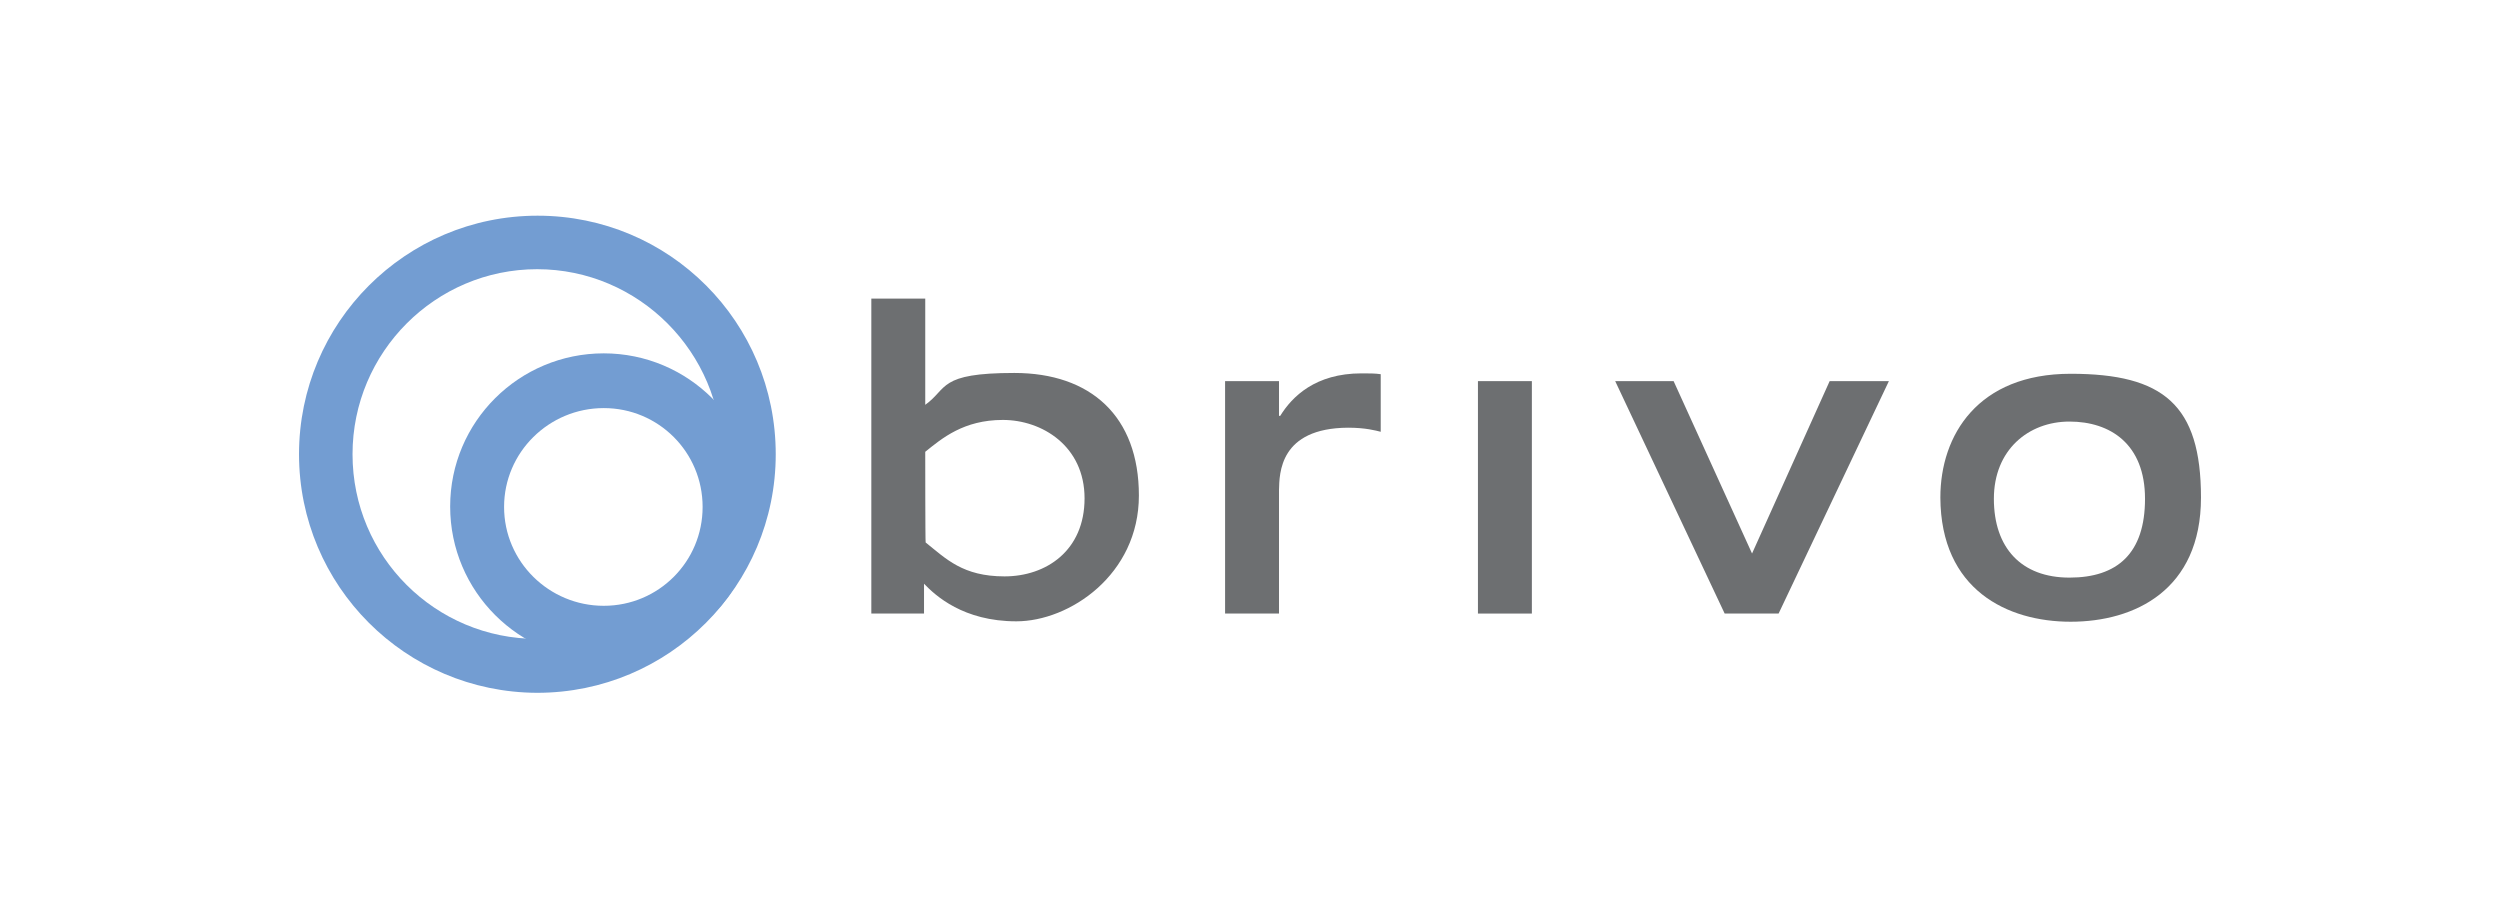 <svg xmlns="http://www.w3.org/2000/svg" xmlns:xlink="http://www.w3.org/1999/xlink" id="Layer_1" viewBox="0 0 612 222.4"><defs><style>      .st0 {        fill: url(#linear-gradient1);      }      .st1 {        fill: #ee203b;      }      .st2 {        fill: #ffcd34;      }      .st3 {        fill: #1599d6;      }      .st3, .st4 {        display: none;      }      .st5 {        fill: none;        stroke: #ed2128;        stroke-miterlimit: 2.6;        stroke-width: .9px;      }      .st6 {        fill: #455560;      }      .st7 {        fill: #739dd2;      }      .st8 {        fill: #231f20;      }      .st8, .st9 {        fill-rule: evenodd;      }      .st9 {        fill: #ed2128;      }      .st10 {        fill: #010101;      }      .st11 {        fill: #6d6f71;      }      .st12 {        fill: url(#linear-gradient);      }    </style><linearGradient id="linear-gradient" x1="256.6" y1="49.5" x2="256.6" y2="118.6" gradientUnits="userSpaceOnUse"><stop offset="0" stop-color="#7bacdc"></stop><stop offset="1" stop-color="#007ac2"></stop></linearGradient><linearGradient id="linear-gradient1" x1="219.5" y1="49.3" x2="219.5" y2="118.4" xlink:href="#linear-gradient"></linearGradient></defs><g class="st4"><polygon class="st9" points="45.2 62.8 68.7 62.8 68.7 94.3 87 94.3 87 62.6 110.3 62.6 110.3 139 87 139 87 104 68.5 104 68.5 138.6 45.2 138.6 45.2 62.8 45.2 62.8"></polygon><polygon class="st5" points="45.2 62.8 68.7 62.8 68.7 94.3 87 94.3 87 62.6 110.3 62.6 110.3 139 87 139 87 104 68.5 104 68.5 138.6 45.2 138.6 45.2 62.8 45.2 62.8"></polygon><path class="st9" d="M155.3,94.2c.7,1.7,1.3,4.9,1.4,9.2,0,7.5,0,16.4,0,18.2-.3,3.6-1.6,8.7-4.6,11.2-3,2.5-6.7,1.5-9-2-2.3-3.4-3.1-6.7-2.9-16.4.2-9.7-.3-16.5,1.5-20.5,1.8-4,3.7-5.6,5.5-6,3.7-.7,6.5,1.7,8.2,6.2h0ZM147.5,81.4s7.6-.4,13.7,2c6.1,2.4,10.7,5.1,14.9,12.4,4.2,7.3,4.7,17.9,1.7,26.5-3,8.6-9,12.8-13.1,15-4,2.2-10.3,3.3-16.5,3.3s-14.2-1.4-19.5-5.6c-5.3-4.2-8.9-8.9-10.6-15.2-1.6-6.3-2.6-17.6,4.1-26.5,6.7-8.9,15.2-10.6,19.1-11.2,3.5-.6,5.8-.5,6.1-.5h0Z"></path><path class="st5" d="M155.3,94.2c.7,1.7,1.3,4.9,1.4,9.2,0,7.5,0,16.4,0,18.2-.3,3.6-1.6,8.7-4.6,11.2-3,2.5-6.7,1.5-9-2-2.3-3.4-3.1-6.7-2.9-16.4.2-9.7-.3-16.5,1.5-20.5,1.8-4,3.7-5.6,5.5-6,3.7-.7,6.5,1.7,8.2,6.2h0ZM147.5,81.4s7.6-.4,13.7,2c6.1,2.4,10.7,5.1,14.9,12.4,4.2,7.3,4.7,17.9,1.7,26.5-3,8.6-9,12.8-13.1,15-4,2.2-10.3,3.3-16.5,3.3s-14.2-1.4-19.5-5.6c-5.3-4.2-8.9-8.9-10.6-15.2-1.6-6.3-2.6-17.6,4.1-26.5,6.7-8.9,15.2-10.6,19.1-11.2,3.5-.6,5.8-.5,6.1-.5h0Z"></path><path class="st9" d="M207.9,98.8v39.8h-21.8v-55.4h21.9v7.5s2.9-4.3,7.3-6.5c4.4-2.1,12.1-4.1,19.9-.8,7.8,3.3,9.1,10.3,9.3,13v42.1s-21.5,0-21.5,0v-38.5c0-1.3,0-3.7-1.8-5.8-1.2-1.5-4.8-2.4-7.8-.8-3,1.6-6,4.9-5.6,5.3h0Z"></path><path class="st5" d="M207.9,98.8v39.8h-21.8v-55.4h21.9v7.5s2.9-4.3,7.3-6.5c4.4-2.1,12.1-4.1,19.9-.8,7.8,3.3,9.1,10.3,9.3,13v42.1s-21.5,0-21.5,0v-38.5c0-1.3,0-3.7-1.8-5.8-1.2-1.5-4.8-2.4-7.8-.8-3,1.6-6,4.9-5.6,5.3h0Z"></path><path class="st9" d="M254.5,96.4c4.3-8.7,15.4-15.7,29.1-15,13.6.7,21.5,5.7,26.3,14.8,4.1,7.8,3.5,18.1,3.5,18.1h-39.3c0-.1,0,11.2,0,11.2,0,0,.4,2.3,1.3,3.5.9,1.2,4.5,5.8,15.1,4.1,11.8-1.9,11.5-10.3,11.7-10.3h9.4s-.1,5.6-4,9.2c-3.9,3.7-10.8,7.5-18.5,8.3-7.7.8-18.6,1-27.4-6.3-5.1-4.3-7.5-8.9-9-13.2-1.9-5.3-2.4-15.6,1.9-24.4h0ZM274,106.9s-.1-7.2.5-10.7c.6-3.5,2.5-6.3,4.2-7.5,2.1-1.5,6.2-1.7,8.5.6s2.8,4.2,3.1,5.3c.3,1,.9,4.2.9,7.4,0,3.1,0,4.9,0,5h-17.2Z"></path><path class="st5" d="M254.5,96.4c4.3-8.7,15.4-15.7,29.1-15,13.6.7,21.5,5.7,26.3,14.8,4.1,7.8,3.5,18.1,3.5,18.1h-39.3c0-.1,0,11.2,0,11.2,0,0,.4,2.3,1.3,3.5.9,1.2,4.5,5.8,15.1,4.1,11.8-1.9,11.5-10.3,11.7-10.3h9.4s-.1,5.6-4,9.2c-3.9,3.7-10.8,7.5-18.5,8.3-7.7.8-18.6,1-27.4-6.3-5.1-4.3-7.5-8.9-9-13.2-1.9-5.3-2.4-15.6,1.9-24.4h0ZM274,106.9s-.1-7.2.5-10.7c.6-3.5,2.5-6.3,4.2-7.5,2.1-1.5,6.2-1.7,8.5.6s2.8,4.2,3.1,5.3c.3,1,.9,4.2.9,7.4,0,3.1,0,4.9,0,5h-17.2Z"></path><path class="st9" d="M453,96.4c4.3-8.7,15.4-15.7,29.1-15,13.6.7,21.5,5.7,26.3,14.8,4.1,7.8,3.5,18.1,3.4,18.1h-39.3c0-.1,0,11.2,0,11.2,0,0,.4,2.3,1.3,3.5.9,1.2,4.5,5.8,15.1,4.1,11.8-1.9,11.5-10.3,11.7-10.3h9.4s-.1,5.6-4,9.3c-3.9,3.7-10.8,7.5-18.5,8.3-7.7.8-18.6,1-27.4-6.3-5.1-4.3-7.5-8.9-9-13.2-1.9-5.3-2.4-15.6,1.9-24.4h0ZM472.5,106.9s-.1-7.2.5-10.7c.6-3.5,2.5-6.3,4.2-7.5,2.1-1.5,6.2-1.7,8.5.6,2.3,2.3,2.8,4.2,3.1,5.3.3,1,.9,4.2.9,7.4,0,3.1,0,4.9,0,5h-17.2Z"></path><path class="st5" d="M453,96.4c4.3-8.7,15.4-15.7,29.1-15,13.6.7,21.5,5.7,26.3,14.8,4.1,7.8,3.5,18.1,3.4,18.1h-39.3c0-.1,0,11.2,0,11.2,0,0,.4,2.3,1.3,3.5.9,1.2,4.5,5.8,15.1,4.1,11.8-1.9,11.5-10.3,11.7-10.3h9.4s-.1,5.6-4,9.3c-3.9,3.7-10.8,7.5-18.5,8.3-7.7.8-18.6,1-27.4-6.3-5.1-4.3-7.5-8.9-9-13.2-1.9-5.3-2.4-15.6,1.9-24.4h0ZM472.5,106.9s-.1-7.2.5-10.7c.6-3.5,2.5-6.3,4.2-7.5,2.1-1.5,6.2-1.7,8.5.6,2.3,2.3,2.8,4.2,3.1,5.3.3,1,.9,4.2.9,7.4,0,3.1,0,4.9,0,5h-17.2Z"></path><path class="st9" d="M311.4,83.3h23.8l10.2,26.3,10.8-26.3h29.9c0,0,9.6,31.1,9.6,31.1l8.5-31.1h19.1l9.4,30.6,8.4-30.6h9.8l-15.2,55.4h-17.9l-10-32.3-8.8,32.3h-18.4l-16.4-53.5-23,56.4s-3.3,9.2-7.4,12.8c-4.1,3.6-8.5,6.3-15.9,5-7.4-1.3-10.3-5.2-10.8-9.7-.5-4.5,1.8-9.3,7-10.3,5.2-1,8.6,1,9.8,3.5,1.2,2.5,1.5,5.4.8,7-.7,1.6-1.8,2.6-1.8,2.6,0,0,2.9.8,5.6-2.1,2.7-2.8,4.2-6.8,4.7-8.5.5-1.6.5-2.2.5-2.2l-22.1-56.6h0Z"></path><path class="st5" d="M311.4,83.3h23.8l10.2,26.3,10.8-26.3h29.9c0,0,9.6,31.1,9.6,31.1l8.5-31.1h19.1l9.4,30.6,8.4-30.6h9.8l-15.2,55.4h-17.9l-10-32.3-8.8,32.3h-18.4l-16.4-53.5-23,56.4s-3.3,9.2-7.4,12.8c-4.1,3.6-8.5,6.3-15.9,5-7.4-1.3-10.3-5.2-10.8-9.7-.5-4.5,1.8-9.3,7-10.3,5.2-1,8.6,1,9.8,3.5,1.2,2.5,1.5,5.4.8,7-.7,1.6-1.8,2.6-1.8,2.6,0,0,2.9.8,5.6-2.1,2.7-2.8,4.2-6.8,4.7-8.5.5-1.6.5-2.2.5-2.2l-22.1-56.6h0Z"></path><polygon class="st9" points="518.3 62.6 539.3 62.6 539.3 138.7 518.3 138.7 518.3 62.6 518.3 62.6"></polygon><polygon class="st5" points="518.3 62.6 539.3 62.6 539.3 138.7 518.3 138.7 518.3 62.6 518.3 62.6"></polygon><polygon class="st9" points="545.8 62.7 566.8 62.7 566.8 138.8 545.8 138.8 545.8 62.7 545.8 62.7"></polygon><polygon class="st5" points="545.8 62.7 566.8 62.7 566.8 138.8 545.8 138.8 545.8 62.7 545.8 62.7"></polygon></g><path id="logo_new_copy_2" class="st3" d="M282.4,136.5h12.7v-65.9l-12.7,12v53.9ZM254.3,136.5h12.7v-46.6h-12.7v46.6ZM254.3,82.5h12.7v-11.6h-12.7v11.6h0ZM225.7,88.5c-6.7-.3-13.2,3.2-16.6,9-1.8-5.8-7.4-9.6-13.5-9-6.6,0-12.8,3.5-16.2,9.2h0v-8h-11.4v46.8h12.3v-23.7c0-8.6,4.7-14.8,10.4-14.8s8.1,4.4,8.1,10.2v28.3h11.9v-23.3c0-9.4,4.4-15.3,10.3-15.3s8.3,4.4,8.3,12.4v26h12.4v-27.4c0-11.3-4.1-20.5-15.9-20.5h0ZM460,88.5c-15.3,0-25.7,9.6-25.7,24.6.2,14,11.8,25.2,25.7,25,13.7-.2,24.7-11.2,25-24.9.6-13.1-9.6-24.1-22.7-24.7-.8,0-1.5,0-2.3,0h0ZM459.5,129c-7.5,0-12.1-6.7-12.1-15.9s4.7-16.1,12.2-16.1,12.3,6,12.3,15.6c0,9.7-4.7,16.3-12.4,16.3ZM520.3,88.5c-6.3-.3-12.3,2.9-15.4,8.4h-.2v-7.2h-12.3c0,0,0,46.8,0,46.8h12.2v-21.1c-.2-3.7.5-7.4,2-10.8,2-3.8,5.8-6.2,10.1-6.4,8.2,0,8.9,6.9,8.9,15.9v22.4h12.2v-27.2c0-12.4-4.7-20.8-17.4-20.8ZM424.1,127.6c-6,0-7.7-3.5-7.7-10.5v-17.9h12.1v-9.5h-12.1v-18.9l-11.7,11v7.8h-9.3v9.5h9.1v20.3c0,12.3,4.9,17.9,15.9,17.9,2.9,0,6-.3,8.8-1.1l-.3-9.3c-1.6.5-3.2.8-4.8.8ZM590.9,113.7c0-16.8-7.4-25.3-21.2-25.3-12.9-.4-23.7,9.8-24.1,22.7v1.8c0,15.7,10.5,25,26.2,25,5.4,0,10.8-.9,15.9-3l-.2-10c-4.3,2.6-9.2,3.9-14.2,3.8-8.5,0-14.8-5.3-15-12.4h32.5c0-.9,0-1.7,0-2.6ZM558.1,108.6c.8-8.3,5.8-11.5,11.2-11.5s10.3,3.1,10.3,11.5h-21.5ZM349.7,113.7c0-16.8-7.4-25.3-21.2-25.3-12.9-.4-23.7,9.8-24.1,22.7v1.8c0,15.7,10.5,25,26.2,25,5.4,0,10.8-.9,15.9-3l-.2-10c-4.3,2.6-9.2,3.9-14.2,3.8-8.5,0-14.8-5.3-15-12.4h32.5c0-.9,0-1.7,0-2.6h0ZM316.8,108.6c.8-8.3,5.8-11.5,11.2-11.5s10.3,3.1,10.3,11.5h-21.5ZM377.8,108.9c-6.7-2.2-9-3.6-9-6.7s3.4-5.2,7.5-5.2,7.6.9,11,2.5v-9.4c-3.7-1.2-7.7-1.8-11.6-1.7-11.4,0-19.2,5.8-19.2,14.6s4.3,10.1,13.3,13.1c7.6,2.7,9.3,4.2,9.3,7.5s-3.9,5.3-8.1,5.3c-4.6,0-9-1-13.2-3v9.8c4.5,1.4,9.1,2.2,13.8,2.1,11.5,0,19.8-5.6,19.8-15.2.2-7.9-5.2-10.8-13.7-13.6h0ZM79.2,168.2l-58.1-57,58.1-57,58.1,57-58.1,57Z"></path><g class="st4"><path class="st8" d="M206.7,36.5h169.6c13.6,0,24.7,11.1,24.7,24.6v78.8c0,13.6-11.1,24.6-24.7,24.6h-169.6c-13.5,0-24.6-11.1-24.6-24.6V61.2c0-13.6,11.1-24.6,24.6-24.6h0ZM210.4,48.8h162.1c8.3,0,15.2,6.3,15.2,13.9v75.5c0,7.7-6.8,14-15.2,14h-162.1c-8.3,0-15.2-6.3-15.2-14V62.8c0-7.7,6.8-13.9,15.2-13.9h0ZM334.2,132.7c1,4.4,7.1,9,11.6,9.1h17.7c6.4,0,13.5-7.2,13.5-14.1V58.8h-13.4v62.8c0,2.5-2.1,4.6-4.7,4.6h-5.9c-2.6,0-4.4-2.1-5-4.6l-10.1-53.7c-1-4.4-7.6-9-12.2-9.1h-18.1c-6.4,0-12.5,7.1-12.5,13.9v69.1h13.4v-62.8c0-2.5,2.1-4.7,4.7-4.7h5.9c2.6,0,4.4,2.1,5,4.7l10.1,53.7h0ZM275.6,100.6c4.4-1,9-7,9.1-11.6v-18.5c0-6.4-5.6-11.6-12.4-11.6h-52.9c-6.8,0-12.4,5.2-12.4,11.6v7.7h15.2v-1.1c0-2.6,2.1-4.7,4.7-4.7h37.7c2.5,0,4.6,2.1,4.6,4.7v5.9c0,2.6-2.1,4.4-4.6,5l-48.5,11.1c-4.4,1-9,7.1-9.1,11.6v19.6c0,6.4,5.6,11.6,12.4,11.6h65.3v-13.4h-57.5c-2.5,0-4.7-2.1-4.7-4.7v-7c0-2.6,2.1-4.4,4.7-5l48.5-11.1h0Z"></path><path class="st8" d="M417.7,36.6c2.1,0,4.1.5,6,1.6,2,1.1,3.5,2.6,4.6,4.6,1.1,2,1.6,4,1.6,6.2s-.5,4.2-1.6,6.1c-1.1,2-2.6,3.5-4.6,4.6-1.9,1.1-4,1.6-6.1,1.6s-4.2-.5-6.1-1.6c-2-1.1-3.5-2.6-4.6-4.6-1.1-1.9-1.6-4-1.6-6.1s.6-4.2,1.7-6.2c1.1-2,2.6-3.5,4.6-4.6,2-1.1,4-1.6,6-1.6h0ZM417.7,38.7c-1.7,0-3.4.4-5,1.3-1.6.9-2.9,2.1-3.9,3.8-.9,1.6-1.4,3.4-1.4,5.1s.5,3.5,1.4,5.1c.9,1.6,2.2,2.9,3.8,3.8,1.6.9,3.3,1.4,5.1,1.4s3.5-.5,5.1-1.4c1.6-.9,2.9-2.2,3.8-3.8.9-1.6,1.4-3.3,1.4-5.1s-.5-3.5-1.4-5.1c-.9-1.6-2.2-2.9-3.8-3.8-1.6-.9-3.3-1.3-5-1.3h0ZM412.3,55.7v-13.2h4.5c1.5,0,2.7.1,3.4.4.7.3,1.2.7,1.7,1.3.4.6.6,1.3.6,1.9s-.4,1.8-1,2.5c-.7.7-1.6,1.1-2.8,1.2.5.2.8.4,1.1.7.5.5,1.2,1.4,2,2.6l1.6,2.6h-2.6l-1.2-2.1c-.9-1.6-1.7-2.7-2.2-3.1-.4-.3-1-.5-1.7-.5h-1.3v5.6h-2.1ZM414.4,48.3h2.6c1.2,0,2.1-.2,2.5-.6.5-.4.7-.8.7-1.4s0-.7-.3-1.1c-.2-.3-.5-.6-.9-.7-.4-.2-1.1-.2-2.1-.2h-2.4v4h0Z"></path><path class="st8" d="M189.1,185.5v-9h-4.3v-3h13.3v3h-4.4v9h-4.6ZM199.4,185.5v-12h12.7v2.9h-8.1v1.4h6.5v3h-6.5v1.6h8.5v3.1h-13.1ZM214,185.5v-12h4.7v8.7h7.3v3.3h-12ZM227.4,185.5v-12h12.7v2.9h-8.1v1.4h6.5v3h-6.5v1.6h8.5v3.1h-13.1ZM242,185.5v-12h4.7v4.2l4.3-4.2h6.3l-5,4.3,5.5,7.6h-5.8l-3.2-4.9-2,1.7v3.2h-4.7ZM257.6,179.5c0-2.1.7-3.6,2-4.7,1.4-1.1,3.4-1.6,6-1.6s3.3.2,4.5.7c1.2.5,2.1,1.2,2.7,2.1.6.9.9,2.1.9,3.5s-.2,1.9-.5,2.7c-.3.8-.8,1.4-1.5,2-.7.5-1.5.9-2.5,1.2-1,.2-2.2.4-3.5.4s-3.2-.2-4.5-.7c-1.2-.5-2.1-1.2-2.7-2.1-.6-.9-.9-2.1-.9-3.5h0ZM262.6,179.5c0,.7.1,1.3.4,1.8.2.5.6.9,1,1.1.5.3,1,.4,1.7.4,1,0,1.8-.3,2.3-.8.5-.5.8-1.3.8-2.4s-.3-1.8-.8-2.4c-.5-.6-1.3-.8-2.3-.8s-1.8.3-2.3.8c-.5.6-.8,1.4-.8,2.4h0ZM275.7,185.5v-12h6.9l2,7.3,2.2-7.3h6.8v12h-4.3v-9.3l-2.9,9.3h-3.6l-2.8-9.3v9.3h-4.3ZM300.8,173.5v5.9c0,1.1.2,2,.5,2.5.4.5,1,.7,1.9.7s1.6-.3,1.9-.7c.3-.5.5-1.3.5-2.5v-5.9h4.7v6.3c0,1.1-.1,2-.4,2.7-.3.7-.7,1.4-1.3,1.9-.6.5-1.3.9-2.2,1.1-.9.2-1.9.3-3.2.3s-2.3-.1-3.2-.4c-.9-.2-1.6-.6-2.2-1.1-.6-.5-1-1.1-1.3-1.9-.3-.7-.4-1.7-.4-2.7v-6.3h4.7ZM313,185.5v-12h5.5l4.7,6.9v-6.9h4.5v12h-5.2l-5-7v7h-4.4ZM330.2,185.5v-12h4.7v12h-4.7ZM337.5,185.5v-12h4.6v4.2l4.3-4.2h6.3l-5,4.3,5.5,7.6h-5.8l-3.2-4.9-2,1.7v3.2h-4.6ZM351.9,185.5l5.2-12h5.9l4.9,12h-5l-.4-1.2h-5.1l-.4,1.2h-5ZM358.5,181.4h3l-1.4-4.2-1.5,4.2h0ZM378.7,178.6c0-.5-.2-.9-.4-1.2-.2-.3-.5-.6-.9-.8-.4-.2-.8-.3-1.4-.3-1,0-1.8.3-2.3.8-.5.6-.8,1.4-.8,2.4s.1,1.3.4,1.8c.2.5.6.9,1,1.1.5.3,1,.4,1.7.4,1.5,0,2.3-.7,2.6-2h5.4c-.1.8-.4,1.6-.8,2.2-.4.6-.9,1.1-1.6,1.6-.7.4-1.5.7-2.4,1-1,.2-2,.3-3.2.3-1.8,0-3.2-.2-4.4-.7-1.2-.5-2.1-1.2-2.7-2.1-.6-.9-.9-2.1-.9-3.5,0-2.1.7-3.6,2-4.7,1.4-1.1,3.4-1.6,6-1.6s3.1.2,4.3.6c1.2.4,2.1,1,2.7,1.8.6.8,1,1.8,1,2.9h-5.3ZM385.8,185.5v-12h12.7v2.9h-8.1v1.4h6.5v3h-6.5v1.6h8.5v3.1h-13.1Z"></path></g><g class="st4"><g><path class="st6" d="M141.3,169.6l3.3-15.7h8.9l-.3,1.3h-7.4l-1.2,5.5h7.2l-.3,1.3h-7.2l-1.6,7.5h-1.4Z"></path><path class="st6" d="M156.4,169.6h-1.3l1.8-8.4c.2-.8.3-1.7.4-2.5h1.3l-.3,1.6h0c.6-1.1,1.8-1.9,2.9-1.9.4,0,.9,0,1.3,0l-.3,1.3c-.3,0-.5,0-.8,0-1.9,0-3.2,1.4-3.7,3.5l-1.4,6.6Z"></path><path class="st6" d="M175,164.2c-.6,2.9-2.8,5.8-6.3,5.8s-4.5-2.9-3.9-5.8c.6-2.9,2.8-5.8,6.3-5.8s4.5,2.9,3.9,5.8ZM170.9,159.6c-2.6,0-4.2,2.6-4.6,4.6-.4,2,0,4.6,2.7,4.6s4.2-2.6,4.6-4.6c.4-2,0-4.6-2.7-4.6Z"></path><path class="st6" d="M181.9,160.3h0c1-1.3,2.4-1.9,3.8-1.9s2.9,1,3,2.4c1.1-1.3,2.6-2.4,4.3-2.4,3.6,0,3.2,3.1,2.9,4.4l-1.4,6.8h-1.3l1.5-7c.4-1.9-.4-3-2.2-3s-3.5,1.8-3.9,3.8l-1.3,6.3h-1.3l1.5-7c.4-1.9-.4-3-2.2-3s-3.5,1.8-3.9,3.8l-1.3,6.3h-1.3l1.8-8.4c.2-.8.3-1.7.4-2.5h1.3l-.3,1.6Z"></path><path class="st6" d="M214.9,155.2h-5.1l.3-1.3h11.5l-.3,1.3h-5l-3.1,14.4h-1.4l3-14.4Z"></path><path class="st6" d="M224.8,158.7l1.7,9.1,5.6-9.1h1.4l-9.2,15.1h-1.4l2.5-4.2-2.2-10.9h1.6Z"></path><path class="st6" d="M243.9,162.1c.2-1.7-.6-2.5-2.4-2.5s-3.7,2.1-4.2,4.6c-.5,2.5.3,4.6,2.3,4.6s3.1-1,3.5-2.5h1.4c-.9,2.5-2.6,3.7-5,3.7s-4.2-2.8-3.5-5.8c.6-3,2.9-5.8,6.1-5.8s3.8,1.3,3.4,3.7h-1.4Z"></path><path class="st6" d="M258.9,164.2c-.6,2.9-2.8,5.8-6.3,5.8s-4.5-2.9-3.9-5.8c.6-2.9,2.8-5.8,6.3-5.8s4.5,2.9,3.9,5.8ZM254.8,159.6c-2.6,0-4.2,2.6-4.6,4.6-.4,2,0,4.6,2.7,4.6s4.2-2.6,4.6-4.6c.4-2,0-4.6-2.7-4.6Z"></path><path class="st6" d="M274.9,169.9c-2.5,0-4.2-1.8-3.7-4.4h1.5c-.5,2.4,1.2,3.1,3.3,3.1s4-1,4.4-3c.3-1.6-.6-2.3-1.9-2.7-2.4-.8-6.1-1.6-5.3-5,.6-2.7,3.4-4.2,5.9-4.2s4.6.7,4.3,3.7h-1.5c.4-1.9-1.3-2.4-2.9-2.4s-3.8.8-4.2,2.7c-.9,4.4,8.3,2.4,7.2,7.8-.7,3.4-3.9,4.4-7,4.4Z"></path><path class="st6" d="M288,164.5c-.5,2.3.2,4.3,2.9,4.3s3.1-1.1,3.7-2.6h1.4c-1.2,2.6-3.1,3.8-5.7,3.8s-4.2-2.8-3.5-5.8c.6-3,2.9-5.8,6.1-5.8s4.4,2.7,3.7,6.1h-8.4ZM295.2,163.3c.3-2.1-.5-3.7-2.8-3.7s-3.6,1.8-4.2,3.7h7Z"></path><path class="st6" d="M308.8,162.1c.2-1.7-.6-2.5-2.4-2.5s-3.7,2.1-4.2,4.6c-.5,2.5.3,4.6,2.3,4.6s3.1-1,3.5-2.5h1.4c-.9,2.5-2.6,3.7-5,3.7s-4.2-2.8-3.5-5.8c.6-3,2.9-5.8,6.1-5.8s3.8,1.3,3.4,3.7h-1.4Z"></path><path class="st6" d="M322.9,158.7h1.3l-1.8,8.4c-.2.8-.3,1.7-.4,2.5h-1.3l.3-1.6h0c-1,1.3-2.4,1.9-3.8,1.9-3.6,0-3.2-3.1-2.9-4.4l1.5-6.8h1.3l-1.5,7c-.4,1.9.4,3,2.2,3s3.5-1.8,3.9-3.8l1.3-6.3Z"></path><path class="st6" d="M328.8,169.6h-1.3l1.8-8.4c.2-.8.3-1.7.4-2.5h1.3l-.3,1.6h0c.6-1.1,1.8-1.9,2.9-1.9.4,0,.9,0,1.3,0l-.3,1.3c-.3,0-.5,0-.8,0-1.9,0-3.2,1.4-3.7,3.5l-1.4,6.6Z"></path><path class="st6" d="M340.5,158.7l-2.3,10.9h-1.3l2.3-10.9h1.3ZM341.2,155.6h-1.5l.3-1.6h1.5l-.3,1.6Z"></path><path class="st6" d="M346.8,159.9h-2.2l.3-1.2h2.2l.5-2.3,1.4-.6-.6,2.9h2.5l-.3,1.2h-2.5l-1.6,7.3c-.2,1,.2,1.5,1.2,1.5s.8,0,1.2-.1l-.2,1.1c-.4.1-.9.2-1.4.2-2.8,0-2.2-1.8-1.9-3.2l1.4-6.8Z"></path><path class="st6" d="M355.5,158.7l1.7,9.1,5.6-9.1h1.4l-9.2,15.1h-1.4l2.5-4.2-2.2-10.9h1.6Z"></path><path class="st6" d="M374.7,169.6l3.3-15.7h3.9c3,0,6.3.7,5.5,4.4-.8,3.7-4.3,4.5-7.3,4.4h-2.5l-1.5,6.8h-1.4ZM377.8,161.5h3.4c2.1,0,4.1-.7,4.6-3.1.5-2.5-1.2-3.1-3.3-3.1h-3.4l-1.3,6.3Z"></path><path class="st6" d="M390.9,169.6h-1.3l1.8-8.4c.2-.8.3-1.7.4-2.5h1.3l-.3,1.6h0c.6-1.1,1.8-1.9,2.9-1.9.4,0,.9,0,1.3,0l-.3,1.3c-.3,0-.5,0-.8,0-1.9,0-3.2,1.4-3.7,3.5l-1.4,6.6Z"></path><path class="st6" d="M409.5,164.2c-.6,2.9-2.8,5.8-6.3,5.8s-4.5-2.9-3.9-5.8c.6-2.9,2.8-5.8,6.3-5.8s4.5,2.9,3.9,5.8ZM405.4,159.6c-2.6,0-4.2,2.6-4.6,4.6-.4,2,0,4.6,2.7,4.6s4.2-2.6,4.6-4.6c.4-2,0-4.6-2.7-4.6Z"></path><path class="st6" d="M421,168h0c-1.2,1.2-2.6,1.9-4.2,1.9-3.2,0-3.8-3.1-3.2-5.8.6-2.8,2.5-5.7,5.7-5.7s2.8.7,3.3,2h0s1.4-6.4,1.4-6.4h1.3l-2.8,13.2c-.2.8-.3,1.7-.4,2.5h-1.3l.3-1.6ZM419.2,159.6c-2.5,0-3.8,2.3-4.2,4.4-.4,2-.4,4.8,2.1,4.8s4.2-2.4,4.7-4.8c.5-2.2,0-4.3-2.6-4.3Z"></path><path class="st6" d="M437,158.7h1.3l-1.8,8.4c-.2.8-.3,1.7-.4,2.5h-1.3l.3-1.6h0c-1,1.3-2.4,1.9-3.8,1.9-3.6,0-3.2-3.1-2.9-4.4l1.5-6.8h1.3l-1.5,7c-.4,1.9.4,3,2.2,3s3.5-1.8,3.9-3.8l1.3-6.3Z"></path><path class="st6" d="M450,162.1c.2-1.7-.6-2.5-2.4-2.5s-3.7,2.1-4.2,4.6c-.5,2.5.3,4.6,2.3,4.6s3.1-1,3.5-2.5h1.4c-.9,2.5-2.6,3.7-5,3.7s-4.2-2.8-3.5-5.8c.6-3,2.9-5.8,6.1-5.8s3.8,1.3,3.4,3.7h-1.4Z"></path><path class="st6" d="M457.5,159.9h-2.2l.3-1.2h2.2l.5-2.3,1.4-.6-.6,2.9h2.5l-.3,1.2h-2.5l-1.6,7.3c-.2,1,.2,1.5,1.2,1.5s.8,0,1.2-.1l-.2,1.1c-.4.1-.9.2-1.4.2-2.8,0-2.2-1.8-1.9-3.2l1.4-6.8Z"></path><path class="st6" d="M469.9,158.4c2.1,0,3.6.7,3.3,3h-1.4c.2-1.4-1-1.8-2.3-1.8s-2.6.5-2.8,1.8c-.3,1.6,1.8,1.5,4.5,2.5,1,.4,1.6,1.4,1.3,2.5-.5,2.5-3,3.6-5.3,3.6s-3.9-.9-3.4-3.3h1.4c-.2,1.6,1.1,2.1,2.6,2.1s3-.7,3.3-2.2c.3-1.6-1.3-1.8-3-2.2-1.6-.4-3.3-.9-2.8-2.9.5-2.3,2.7-3,4.6-3Z"></path></g><path class="st6" d="M196,111.1c.2.4.5.7.5,1.1,0,1.5-14.2,7.3-26.7,7.3-22.4-.1-35.6-14.2-35.6-35.5s12.5-35.4,33.4-35.4,30.7,22.6,30.7,34.6,0,3.1-1.9,3.1h-48.4c0,8.5,4,23.9,23.3,23.9s19.7-5.7,20.7-5.7.7.4,1,.8l2.9,5.9ZM184.5,77.6c0-7.3-2.9-20.4-17.5-20.4s-18.9,13.4-18.9,20.4h36.4Z"></path><g><path class="st6" d="M336.1,95.5c0,8.8.5,10,2,14,.7,1.7,3,4.3,3,5.2s-.8.8-1.5,1.1l-6.6,3.3c-.7.3-1,.4-1.4.4-2.5,0-5.6-7.4-6.4-9.4-2,1.5-10.3,9.4-24.3,9.4s-21.9-7.3-21.9-19.7c0-23.6,33.7-24,44.2-24.3v-5c0-8.1-3-12.6-15-12.6s-19.1,4.5-20.6,4.5-1-.3-1.2-.7l-2.2-4.9c-.3-.7-.5-1.1-.5-1.8,0-2.4,15.5-6.4,26.3-6.4,19.4,0,26,7.8,26,19.5v27.4ZM323.3,84.2c-7.4.1-31.5.1-31.5,14.8s3.7,11.9,12.3,11.9,16.5-6.7,19.2-8.7v-18Z"></path><path class="st6" d="M406.1,111.1c.2.4.5.7.5,1.1,0,1.5-14.2,7.3-26.7,7.3-20.1,0-31.7-13-31.7-33.4s13.5-37.5,34.2-37.5,24.3,6.6,24.3,8.7-.3.7-.5,1.1l-3.9,5.9c-.3.4-.5.8-1,.8s-7.9-7.1-17.9-7.1c-16.5,0-21.4,10.2-21.4,26.1s3,26.1,19.4,26.1,19.7-5.7,20.7-5.7.7.4,1,.8l2.9,5.9Z"></path></g><path class="st6" d="M473.2,143.2c0,1-.5,1.5-1.2,1.7l-8.4,1.7c-1.3.3-.8.1-2,.3-1.2,0-1.2-1.1-1.2-1.8v-33.8c-4.2,2.9-11,8.2-20.6,8.2-19.9,0-27.7-16.8-27.7-36.8s9.8-34.1,31-34.1,17.5,4.7,20.6,6.7c1.5-2.1,3.4-6.7,5.1-6.7s1,.3,1.7.6l5.9,2.8c.8.4,1.3.7,1.3,1.3,0,1-2,3.6-3,6.3-1,2.8-1.5,4.9-1.5,8.5v75.2ZM460.4,63.4c-3.4-1.7-9.1-5.4-16.5-5.4-14.7,0-17.9,13.3-17.9,25s2.5,27.2,16.2,27.2,13.3-4.6,18.2-8.1v-38.7Z"></path><polygon class="st12" points="272.7 49.5 259.6 49.5 238.5 83 260.1 118.6 274.8 118.6 249.5 82.5 272.7 49.5 272.7 49.5"></polygon><polygon class="st0" points="203.5 49.3 216.5 49.3 237.7 82.8 216 118.4 201.4 118.4 226.7 82.3 203.5 49.3 203.5 49.3"></polygon></g><g class="st4"><path class="st10" d="M277.9,69.5h18.1c.2,0,.2.2.2.2v78c0,.2-.2.2-.2.2h-18.1c-.2,0-.2-.2-.2-.2v-77.8c0-.2.2-.4.2-.4Z"></path><path class="st10" d="M272,69.5c.2,0,.2.2.2.4l-23.7,38.5c-.2.4-.2.7,0,1.1l23.7,38.2c.2.2,0,.4,0,.4h-22.3c-.2,0-.4-.2-.5-.4l-14.4-23.6c-.2-.2-.4-.2-.4,0l-13.5,23.6c-.2.2-.4.4-.5.4h-21c-.2,0-.4,0-.2-.4l24.7-40.2c.2-.4.2-.9,0-1.3l-21.5-36.3c0-.2,0-.4.2-.4h21.5c.2,0,.4.2.4.4l13,21.9c.2.2.4.2.5,0l13.3-21.9c.2-.2.2-.4.5-.4h20.1Z"></path><polygon class="st2" points="385.8 109.5 425.8 47.3 490.5 148.1 446.4 148.1 421.8 109.5 385.8 109.5"></polygon><path class="st10" d="M192.8,69.5h-16.8c-.2,0-.4.2-.5.4l-50.2,78v.2h20.5c.2,0,.4,0,.4-.2l6.8-10.6q.2-.2.4-.2h21.4c.2,0,.2.2.2.2v10.4c0,.2,0,.4.2.4h17.9c.2,0,.2-.2.2-.4v-77.8c0-.2,0-.4-.2-.4ZM175.1,121.6h0l-13.3.2s-.2,0,0-.2l14.1-22.5c0-.2.2,0,.2,0,0,0-.9,22.5-.9,22.5Z"></path><path class="st10" d="M306.7,148.1h23.6c2.9,0,6-.5,8.9-1.5,11-3.5,16.6-14.2,16.6-23.6,0-14.8-11.5-19.9-25.2-25.8-2.4-1.1-5.3-2.4-5.3-5.7s3.1-4.9,6.6-4.9h18.6c.2,0,.2-.2.2-.2v-17c0-.2-.2-.2-.2-.2h-19.5c-16.3,0-25.9,9.7-25.9,23.2s7.5,17.5,18.4,21.9c7.7,3.1,12.6,4.4,12.6,10.6s-2,6.4-6,6.4h-23.6c-.2,0-.2.2-.2.2v16.4s.4,0,.4,0Z"></path><path class="st10" d="M366.1,69.2c-3.7,0-6.6,2.9-6.6,6.6s2.9,6.6,6.6,6.6,6.6-2.9,6.6-6.6-2.9-6.6-6.6-6.6ZM366.1,81.6c-3.3,0-5.8-2.7-5.8-5.8s2.7-5.8,5.8-5.8,5.8,2.7,5.8,5.8-2.6,5.8-5.8,5.8Z"></path><path class="st10" d="M369.2,79.4l-1.5-3.5c.9-.2,1.5-1.1,1.5-2s-.4-1.3-.7-1.6c-.5-.4-1.1-.5-1.8-.5h-2.9v7.7h.9v-3.3h2.2l1.5,3.3h.9ZM364.6,75.4v-2.7h1.8c.4,0,.7,0,1.1.2s.5.5.5,1.1-.2.7-.4.9c-.4.4-.7.4-1.3.4h-1.8v.2Z"></path><path class="st10" d="M140.9,177.3c-2.2,1.1-3.8,1.5-6,1.5-6,0-9.1-3.8-9.1-7.9s3.5-7.9,9.5-7.9,4.2.4,5.7,1.3v3.5c-1.6-.9-3.5-1.6-5.5-1.6-3.3,0-5.7,2-5.7,4.6s2.4,4.7,5.7,4.7,3.5-.5,5.7-1.6v3.5h-.2Z"></path><path class="st10" d="M163.6,178.7c-5.8,0-8.9-4-8.9-7.9s3.1-7.9,8.9-7.9,8.9,4.2,8.9,7.9-3.3,7.9-8.9,7.9ZM163.6,166.3c-2.9,0-4.9,1.8-4.9,4.6s2,4.6,4.9,4.6,4.9-1.8,4.9-4.6-2-4.6-4.9-4.6Z"></path><path class="st10" d="M199.5,163.4h3.5v15.3h-3.8v-9.5l-4.2,4.7h-.5l-4.2-4.7v9.5h-3.8v-15.3h3.5l5.1,5.7s4.6-5.7,4.6-5.7Z"></path><path class="st10" d="M231.9,163.4h3.5v15.3h-3.8v-9.5l-4.2,4.7h-.5l-4.2-4.7v9.5h-4.2v-15.3h3.5l5.1,5.7s4.9-5.7,4.9-5.7Z"></path><path class="st10" d="M265.1,163.4v8.6c0,5.1-3.5,6.8-7.9,6.8s-7.9-2-7.9-6.8v-8.8h3.8v8.8c0,2.2,1.6,3.5,3.8,3.5s4-1.1,4-3.8v-8.6h4v.4Z"></path><path class="st10" d="M295.4,178.6h-3.3l-8.8-9.9v9.9h-3.8v-15.3h3.7l8.4,9.3v-9.3h3.8s0,15.3,0,15.3Z"></path><path class="st10" d="M314.2,178.6h-3.8v-15.3h3.8v15.3Z"></path><path class="st10" d="M342.3,177.3c-2.2,1.1-3.8,1.5-6.2,1.5-6,0-9.1-3.8-9.1-7.9s3.5-7.9,9.5-7.9,4.2.4,5.7,1.3v3.5c-1.6-.9-3.5-1.6-5.5-1.6-3.3,0-5.7,2-5.7,4.6s2.4,4.7,5.7,4.7,3.5-.5,5.7-1.6c0,0,0,3.5,0,3.5Z"></path><path class="st10" d="M370.5,178.6h-4.2l-1.3-3.1h-6.9l-1.1,3.1h-4.2l6.4-15.3h4.6l6.8,15.3ZM361.3,166.9l-2.4,5.8h4.7l-2.4-5.8Z"></path><path class="st10" d="M393.5,166.1h-5.7v12.4h-3.8v-12.4h-5.7v-2.7h15.3v2.7h-.2Z"></path><path class="st10" d="M409.4,178.6h-3.8v-15.3h3.8v15.3Z"></path><path class="st10" d="M430.2,178.7c-5.8,0-8.9-4-8.9-7.9s3.1-7.9,8.9-7.9,8.9,4.2,8.9,7.9-3.3,7.9-8.9,7.9ZM430.2,166.3c-2.9,0-4.9,1.8-4.9,4.6s2,4.6,4.9,4.6,4.9-1.8,4.9-4.6-2-4.6-4.9-4.6Z"></path><path class="st10" d="M466.7,178.6h-3.3l-8.8-9.9v9.9h-3.8v-15.3h3.7l8.4,9.3v-9.3h3.8v15.3Z"></path><path class="st10" d="M489.5,167.2c-2.2-.9-3.7-1.3-4.9-1.3s-2.4.5-2.4,1.3c0,2.4,8,1.6,8,6.9s-2.6,4.6-6,4.6-4-.7-5.7-1.5v-3.3c2.2,1.5,3.7,2,5.3,2s2.4-.5,2.4-1.5c0-2.6-8-1.6-8-7.1s2.4-4.4,6-4.4,3.3.4,5.3,1.1v3.1h0Z"></path><polygon class="st10" points="421.8 109.5 415.2 109.5 440 148.1 446.4 148.1 421.8 109.5"></polygon><polygon class="st1" points="415.2 109.5 440 148.1 361.2 148.1 385.8 109.5 415.2 109.5"></polygon></g><g><rect class="st11" x="361.8" y="93.3" width="13.2" height="56.9"></rect><path class="st11" d="M395.4,93.3l26.8,56.9h13.2l27-56.9h-14.5l-19,42.2-19.2-42.2h-14.3Z"></path><path class="st11" d="M213.3,150.2h12.9v-7.3c2.8,2.9,9.6,9.2,22.6,9.2s30-11.4,30-30.8-11.8-30-30.5-30-16.2,3.8-21.8,7.8v-26h-13.2v77ZM226.5,110.6c4.1-3.3,9.4-7.8,19-7.8s20,6.4,20,19.2-9.4,19.1-19.6,19.1-14.3-4.3-19.3-8.3c-.1-.1-.1-22.3-.1-22.3Z"></path><path class="st11" d="M506.9,152.2c15.6,0,31.9-7.7,31.9-30.4s-9.2-30.3-31.9-30.3-31.9,15-31.9,30.3c.1,22.6,16.4,30.4,31.9,30.4ZM506.6,141.4c-11.8,0-18.5-7.3-18.5-19.3s8.5-18.9,18.5-18.9,18.5,5.5,18.5,18.9-6.8,19.3-18.5,19.3Z"></path><path class="st11" d="M299.9,150.2h13.2v-30.2c.1-4.1.1-15.2,16.9-15.3,4.3,0,6.8.7,8,1v-14.1c-1.4-.2-2.8-.2-4.7-.2-11.3,0-17,5.7-19.9,10.4h-.3v-8.5h-13.2v56.9h0Z"></path><path class="st7" d="M86.3,111.2c0,25.1,20.3,45.2,45.2,45.2s45.2-20.3,45.2-45.2-20.3-45.3-45.2-45.3-45.2,20.3-45.2,45.3ZM189.9,111.2c0,32.2-26.1,58.4-58.4,58.4-32.2-.1-58.3-26.2-58.3-58.4s26.1-58.4,58.4-58.4,58.3,26.1,58.3,58.4Z"></path><path class="st7" d="M123.4,124.1c0,13.4,11,24.2,24.4,24.2s24.2-10.8,24.2-24.2-10.8-24.2-24.2-24.2-24.4,10.8-24.4,24.2ZM185.4,124.1c0,20.7-16.9,37.5-37.6,37.5s-37.6-16.8-37.6-37.6,16.9-37.5,37.6-37.5,37.6,16.8,37.6,37.6Z"></path></g></svg>